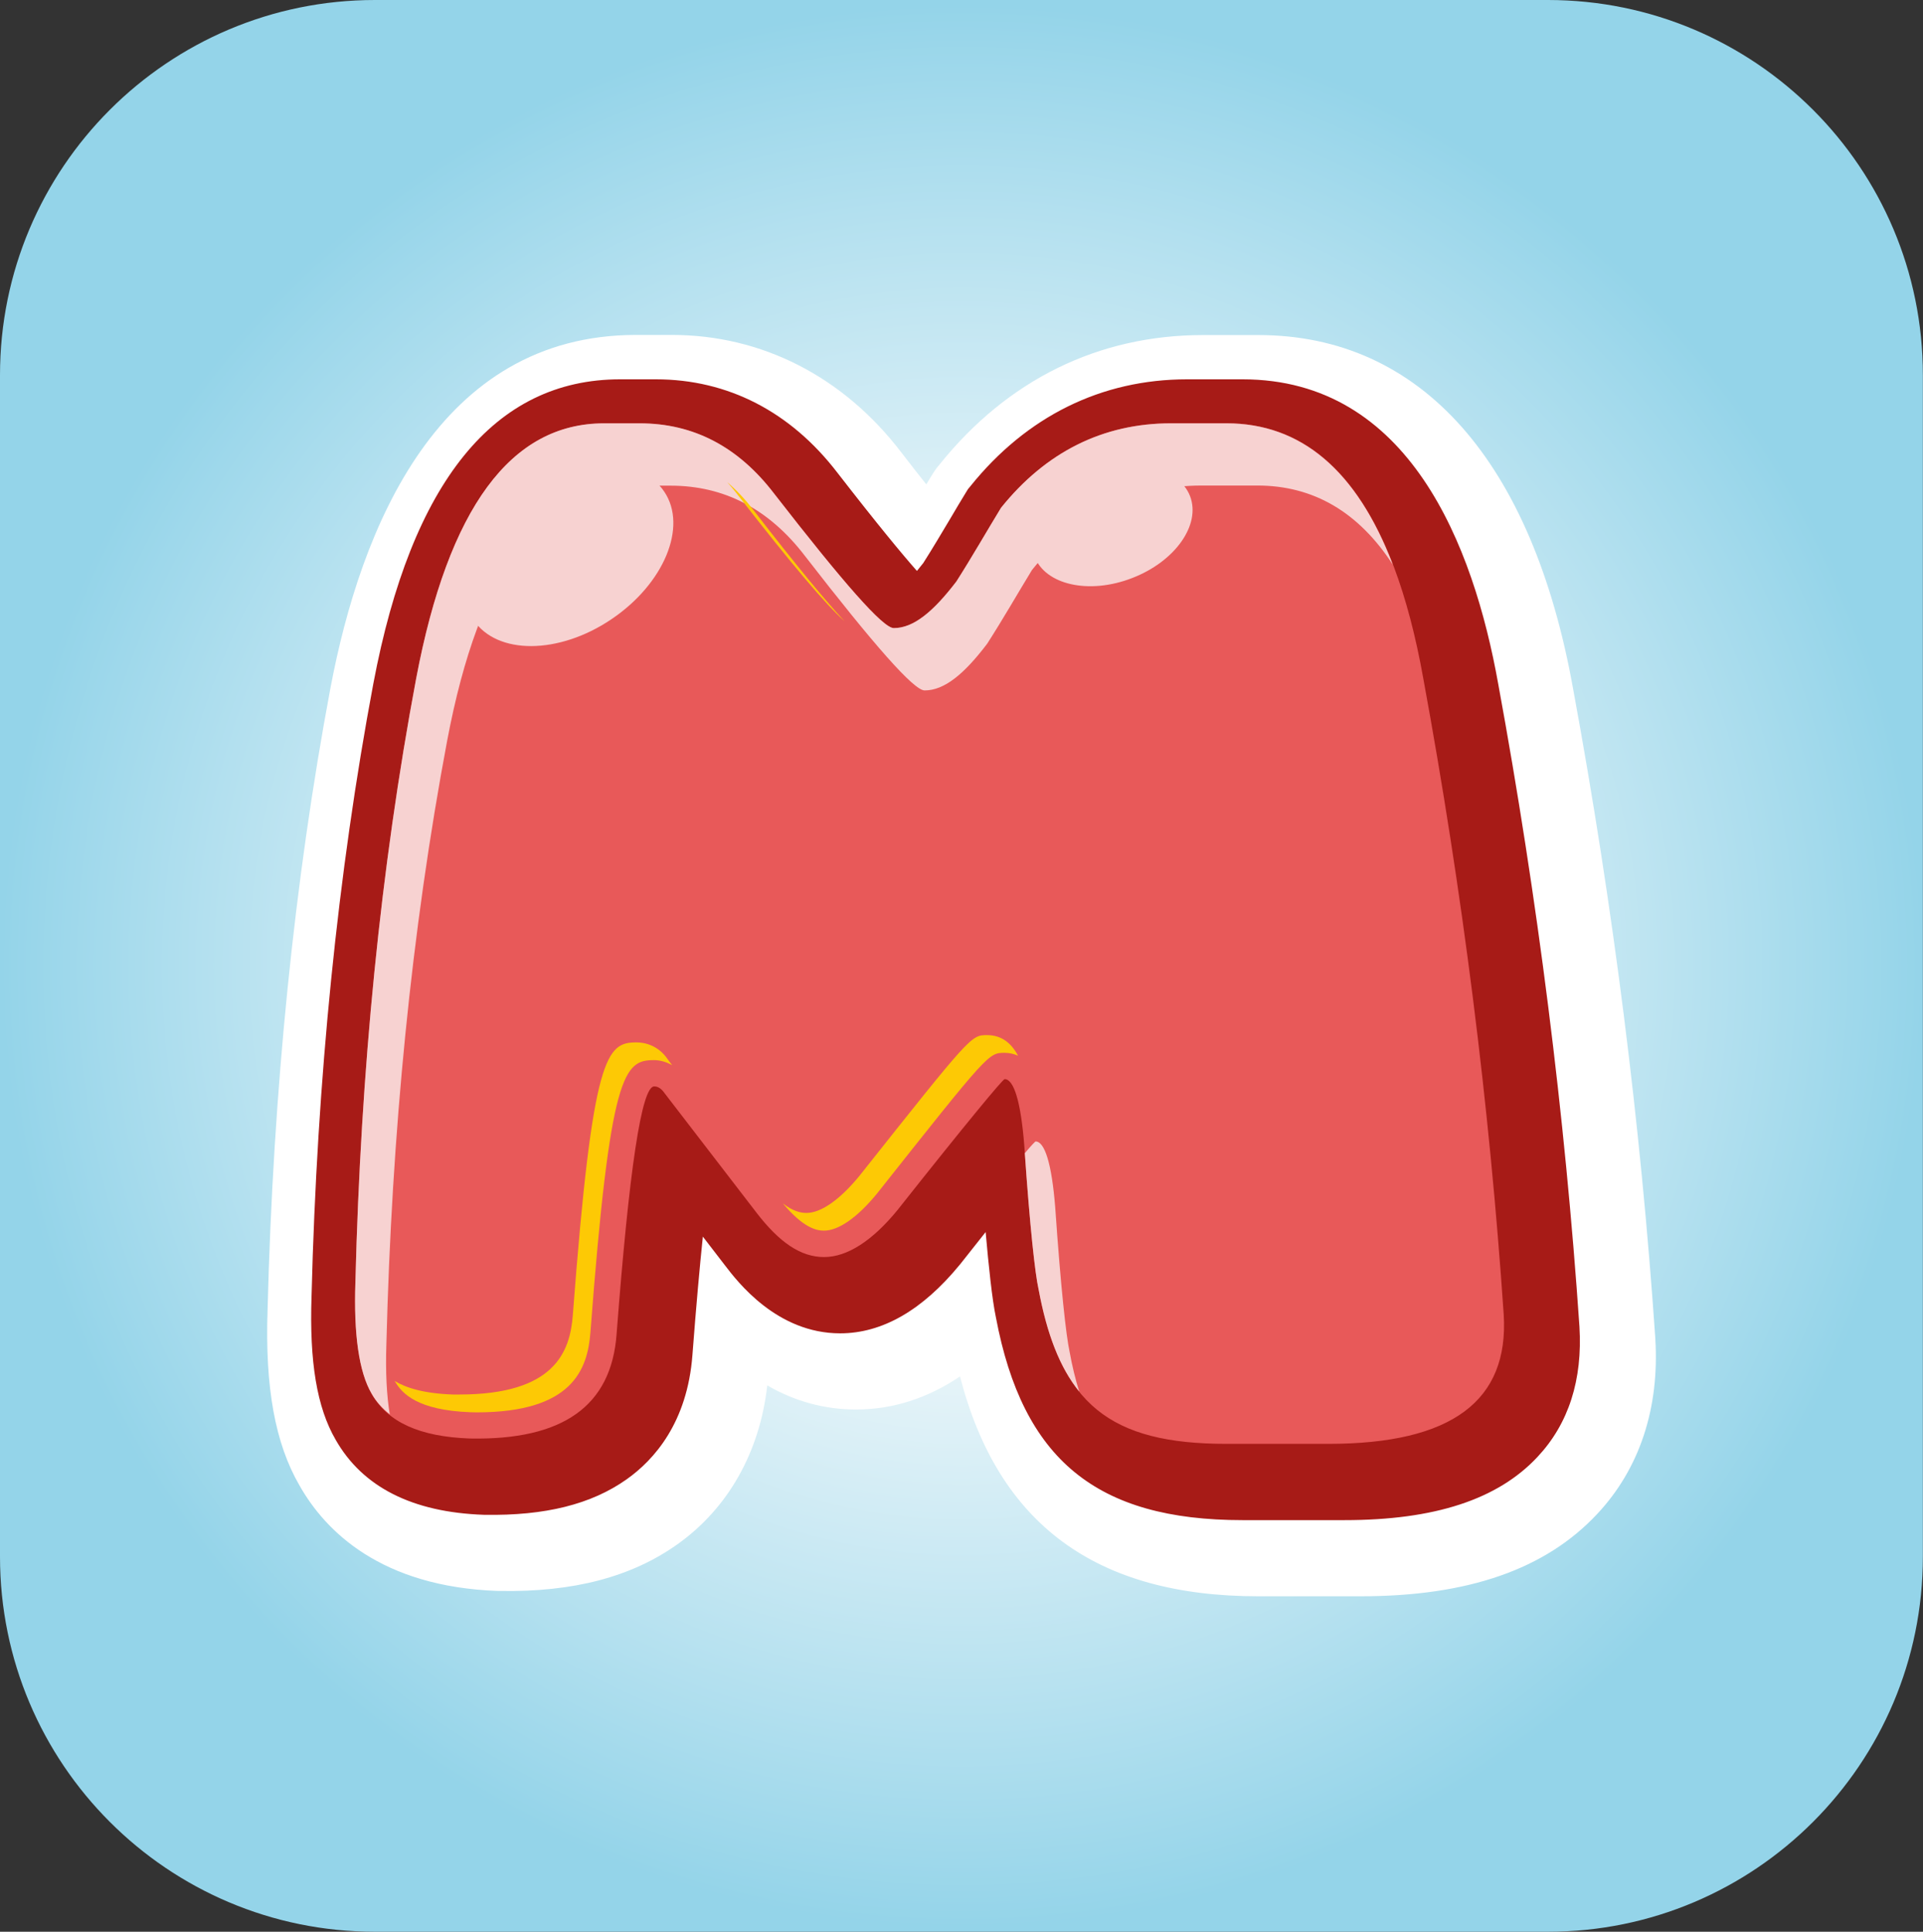 <?xml version="1.0" encoding="utf-8"?>
<!-- Generator: Adobe Illustrator 27.0.1, SVG Export Plug-In . SVG Version: 6.00 Build 0)  -->
<svg version="1.1" id="Layer_1" xmlns="http://www.w3.org/2000/svg" xmlns:xlink="http://www.w3.org/1999/xlink" x="0px" y="0px"
	 viewBox="0 0 147.77 148.4" style="enable-background:new 0 0 147.77 148.4;" xml:space="preserve">
<rect x="0" y="0" width="147.77" height="148.4" fill="#333333" stroke="none"/>
<style type="text/css">
	.st0{fill-rule:evenodd;clip-rule:evenodd;fill:url(#SVGID_1_);}
	.st1{fill:#FFFFFF;}
	.st2{fill:#A71B17;}
	.st3{fill:#E85959;}
	.st4{fill:#F7D2D1;}
	.st5{fill:#FDC905;}
</style>
<radialGradient id="SVGID_1_" cx="575.567" cy="78.69" r="56.837" gradientTransform="matrix(1.3 0 0 1.3 -674.296 -28.09)" gradientUnits="userSpaceOnUse">
	<stop  offset="0.4" style="stop-color:#E9F5F9"/>
	<stop  offset="0.788" style="stop-color:#B3E0EF"/>
	<stop  offset="1" style="stop-color:#94D4E9"/>
</radialGradient>
<path class="st0" d="M28.81,0h90.14c15.91,0,28.81,12.9,28.81,28.81v90.78c0,15.91-12.9,28.81-28.81,28.81H28.81
	C12.9,148.4,0,135.5,0,119.59V28.81C0,12.9,12.9,0,28.81,0z"/>
<g>
	<path class="st1" d="M127.2,102.85c0-0.01,0-0.02,0-0.03c-1.12-16.43-3.24-33.21-6.31-49.86c-3.13-17.55-11.72-27.22-24.19-27.22
		h-4.26c-8.02,0-15.01,3.43-20.23,9.93l-0.19,0.23c-0.12,0.16-0.24,0.32-0.34,0.49l-0.16,0.26c-0.11,0.19-0.23,0.38-0.34,0.56
		c-0.58-0.73-1.23-1.55-1.94-2.48c-4.44-5.8-10.7-9-17.61-9h-2.75c-15.18,0-21.15,14.76-23.49,27.14
		c-2.77,14.76-4.4,30.85-4.83,47.77c-0.2,5.95,0.58,10.24,2.45,13.47c1.99,3.52,6.26,7.79,15.25,8.11l0.07,0c0.02,0,0.05,0,0.08,0
		c5.66,0.1,10.12-1.08,13.64-3.58c3.9-2.77,6.33-7.08,6.91-12.21c2.13,1.23,4.41,1.85,6.82,1.85c2.81,0,5.48-0.85,7.99-2.54
		c2.93,11.36,10.46,16.89,22.93,16.89h7.84c8.26,0,14.22-2.07,18.19-6.32C125.98,112.85,127.53,108.19,127.2,102.85z"/>
	<path class="st2" d="M121.37,101.91c-1.11-16.25-3.21-32.87-6.24-49.36c-1.91-10.68-6.86-23.41-19.65-23.41h-4.26
		c-6.58,0-12.33,2.84-16.65,8.21l-0.19,0.23l-0.16,0.26c-0.4,0.65-0.79,1.31-1.19,1.99c-0.67,1.12-1.36,2.29-2.08,3.42
		c-0.18,0.23-0.34,0.43-0.49,0.61c-1.14-1.29-3.02-3.56-6.1-7.53c-3.6-4.7-8.43-7.19-13.96-7.19h-2.75
		c-9.65,0-16.03,7.86-18.96,23.37c-2.73,14.52-4.33,30.37-4.75,47.07c-0.17,5.04,0.41,8.54,1.85,11.02
		c2.06,3.63,5.89,5.58,11.39,5.77l0.07,0c4.62,0.08,8.19-0.8,10.91-2.73c2.09-1.48,4.66-4.34,5.05-9.56
		c0.29-3.81,0.56-6.78,0.8-9.08l1.67,2.17c0.99,1.3,4.02,5.26,8.88,5.26c3.23,0,6.32-1.77,9.19-5.27l0.05-0.06
		c0.7-0.89,1.35-1.7,1.94-2.45c0.23,2.6,0.5,5.2,0.79,6.56c2.06,10.92,7.73,15.57,18.95,15.57h7.84c6.92,0,11.78-1.59,14.83-4.86
		C120.54,109.37,121.62,106,121.37,101.91z"/>
	<path class="st3" d="M46.42,32.53h2.75c4.12,0,7.56,1.8,10.31,5.38c5.36,6.9,8.38,10.35,9.21,10.35c1.51,0,3.02-1.24,4.81-3.59
		c1.24-1.94,2.34-3.87,3.43-5.66c3.44-4.28,7.83-6.49,13.06-6.49h4.26c7.7,0,12.78,6.49,15.12,19.6
		c3.02,16.43,5.08,32.71,6.18,48.86c0.41,6.63-3.98,9.94-13.47,9.94h-7.84c-8.93,0-12.78-3.04-14.43-11.87
		c-0.28-1.24-0.69-4.97-1.1-11.04c-0.27-3.45-0.82-5.11-1.51-5.11c-0.14,0-2.89,3.31-8.25,10.08c-1.92,2.34-3.84,3.59-5.63,3.59
		c-1.78,0-3.43-1.11-5.22-3.45l-7.01-9.11c-0.28-0.41-0.55-0.55-0.82-0.55c-0.97,0-1.92,6.35-2.89,19.04
		c-0.41,5.52-4.13,8.15-11.27,8.01c-3.85-0.14-6.32-1.24-7.56-3.45c-0.96-1.66-1.37-4.56-1.24-8.56
		c0.41-16.29,1.92-31.74,4.67-46.37C34.46,39.02,39.26,32.53,46.42,32.53"/>
	<path class="st4" d="M29.69,103.28C30.1,87,31.61,71.54,34.36,56.91c2.47-13.11,7.28-19.6,14.43-19.6h2.74
		c4.12,0,7.56,1.79,10.31,5.38c5.35,6.9,8.38,10.35,9.21,10.35c1.51,0,3.03-1.24,4.81-3.59c1.24-1.93,2.34-3.86,3.44-5.66
		c3.43-4.28,7.83-6.49,13.06-6.49h4.26c4.29,0,7.77,2.02,10.41,6.08c-2.78-7.26-7.06-10.86-12.79-10.86h-4.26
		c-5.23,0-9.62,2.21-13.06,6.49c-1.1,1.8-2.2,3.73-3.43,5.66c-1.79,2.34-3.3,3.58-4.81,3.58c-0.83,0-3.85-3.45-9.21-10.35
		c-2.75-3.59-6.18-5.38-10.31-5.38h-2.75c-7.15,0-11.95,6.49-14.43,19.6c-2.75,14.63-4.26,30.09-4.67,46.37
		c-0.14,4,0.27,6.9,1.24,8.56c0.35,0.63,0.84,1.15,1.4,1.6C29.71,107.19,29.62,105.4,29.69,103.28"/>
	<path class="st4" d="M82.19,103.84c-0.27-1.24-0.68-4.97-1.1-11.04c-0.27-3.45-0.82-5.11-1.51-5.11c-0.04,0-0.34,0.32-0.83,0.9
		c0.4,5.72,0.79,9.27,1.06,10.47c0.64,3.44,1.63,6,3.12,7.84C82.64,105.97,82.39,104.95,82.19,103.84"/>
	<path class="st5" d="M51.34,81.42c-0.76-1.15-1.85-1.34-2.42-1.34c-2.3,0-3.38,0.85-4.9,20.92c-0.21,2.86-1.4,6.13-8.73,6.13
		l-0.49,0c-2.24-0.08-3.6-0.51-4.47-1.04c0.55,0.97,1.75,2.25,5.82,2.4l0.49,0.01c7.33,0,8.51-3.28,8.73-6.14
		c1.52-20.07,2.6-20.92,4.9-20.92c0.34,0,0.86,0.09,1.38,0.39L51.34,81.42z"/>
	<path class="st5" d="M56.52,37.8c4.52,5.82,6.91,8.6,8.38,9.93c-1.5-1.62-3.68-4.25-7.03-8.58c-0.63-0.82-1.29-1.51-1.99-2.11
		C56.1,37.29,56.31,37.53,56.52,37.8"/>
	<path class="st5" d="M75.85,79.52c-1.23,0-1.23,0-9.83,10.84c-1.49,1.81-2.93,2.82-4.05,2.82c-0.42,0-1.01-0.11-1.81-0.73
		c1.54,1.84,2.53,2.09,3.16,2.09c1.12,0,2.56-1.01,4.05-2.82c8.59-10.84,8.59-10.84,9.83-10.84c0.39,0,0.72,0.09,1.03,0.22
		C77.72,80.15,76.98,79.52,75.85,79.52"/>
	<path class="st4" d="M51.05,37.78c1.8,2.69-0.03,7.08-4.08,9.8c-4.04,2.72-8.78,2.74-10.58,0.05c-1.79-2.69,0.03-7.08,4.08-9.8
		C44.53,35.11,49.26,35.08,51.05,37.78"/>
	<path class="st4" d="M91.45,38.12c0.84,2.2-1.15,5.02-4.46,6.29c-3.3,1.28-6.67,0.53-7.5-1.67c-0.85-2.2,1.15-5.02,4.45-6.29
		C87.24,35.18,90.61,35.93,91.45,38.12"/>
</g>
</svg>
